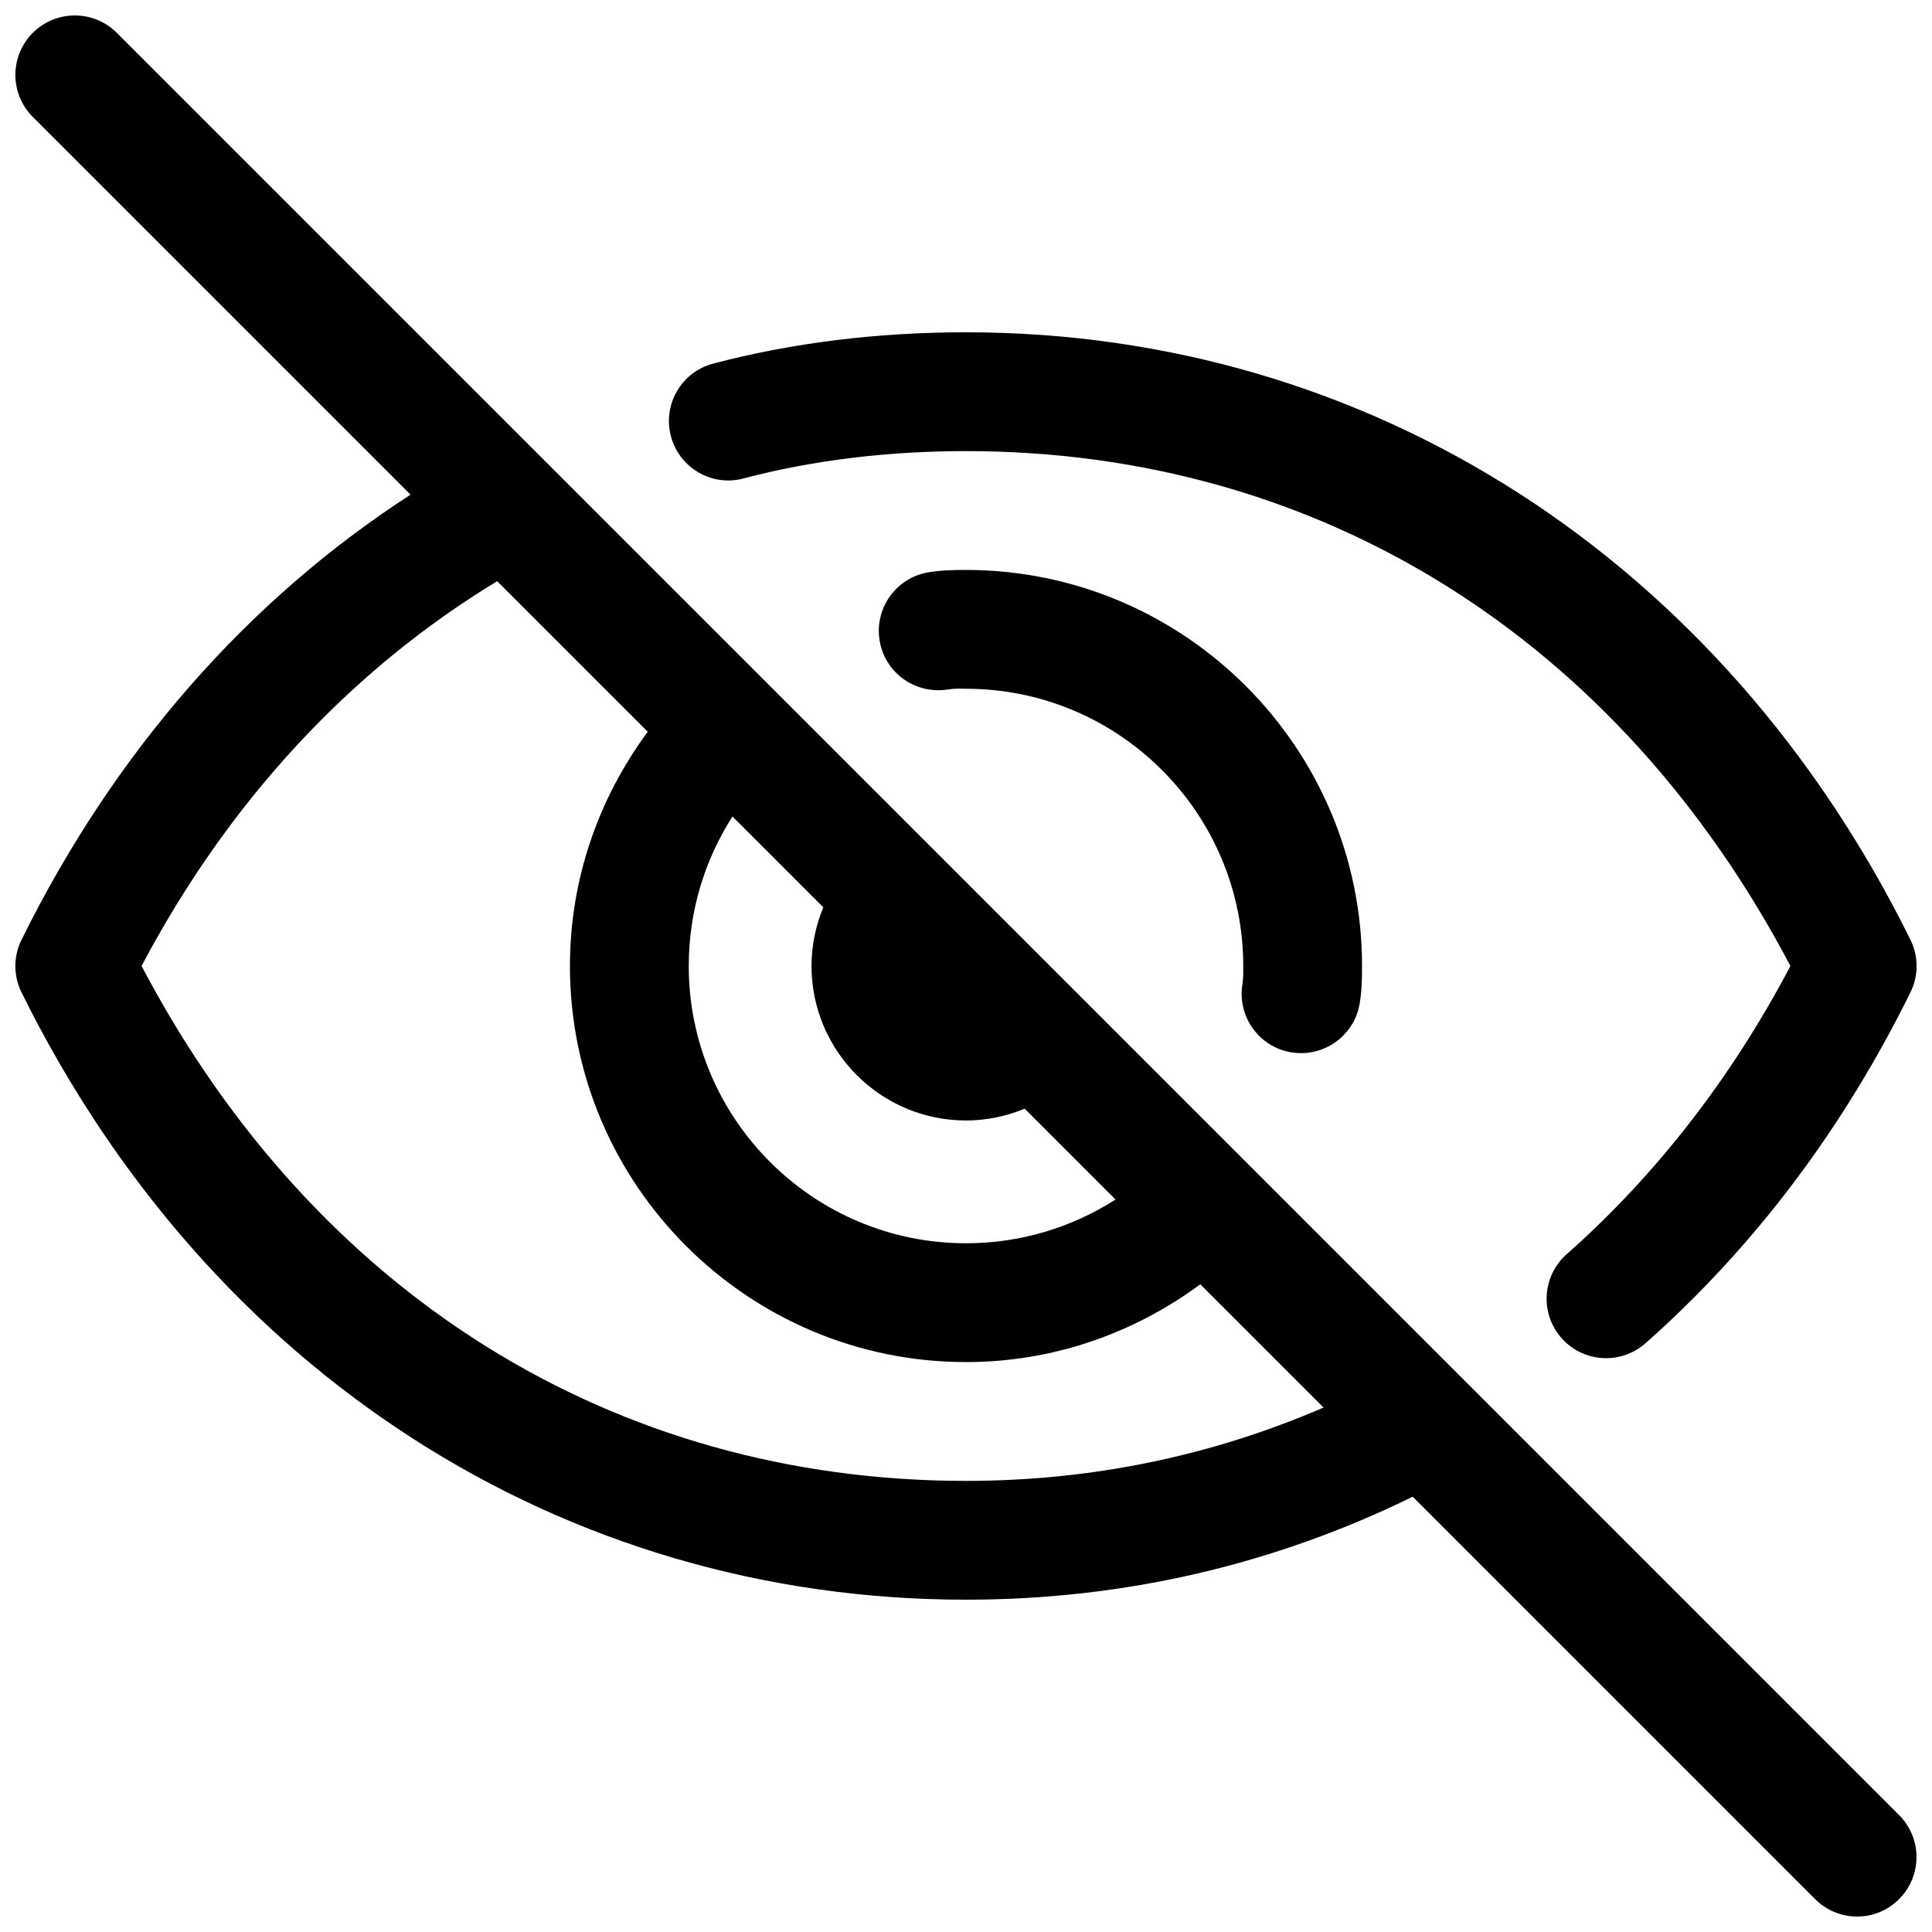 <?xml version="1.0" encoding="UTF-8"?>
<!-- Uploaded to: SVG Repo, www.svgrepo.com, Generator: SVG Repo Mixer Tools -->
<svg width="800px" height="800px" version="1.1" viewBox="144 144 512 512" xmlns="http://www.w3.org/2000/svg">
 <defs>
  <clipPath id="b">
   <path d="m148.09 148.09h503.81v503.81h-503.81z"/>
  </clipPath>
  <clipPath id="a">
   <path d="m321 232h330.9v272h-330.9z"/>
  </clipPath>
 </defs>
 <g clip-path="url(#b)">
  <path d="m174.96 152.71c-6.152-6.152-16.121-6.152-22.273 0-6.152 6.152-6.152 16.121 0 22.273l100.11 100.11c-43.141 27.879-78.551 68.266-103.09 117.95-2.184 4.387-2.184 9.551 0 13.961 49.816 100.77 143.38 160.93 250.29 160.93 42.34 0 81.996-9.469 118.39-27.289l106.64 106.64c3.066 3.066 7.094 4.617 11.125 4.617s8.062-1.531 11.125-4.617c6.152-6.152 6.152-16.121 0-22.273zm163.15 207.66 24.078 24.078c-2.035 4.91-3.129 10.18-3.129 15.555 0 22.566 18.367 40.934 40.934 40.934 5.375 0 10.645-1.09 15.555-3.129l24.078 24.078c-11.691 7.473-25.293 11.59-39.629 11.59-40.516 0-73.473-32.957-73.473-73.473 0-14.34 4.113-27.941 11.586-39.633zm61.887 176.08c-93.582 0-172.81-49.625-218.48-136.45 22.945-43.516 55.312-78.383 94.234-101.98l39.906 39.906c-13.188 17.867-20.617 39.301-20.617 62.078 0 57.875 47.086 104.96 104.96 104.96 22.777 0 44.211-7.43 62.094-20.613l32.664 32.664c-29.391 12.676-61.066 19.434-94.758 19.434z"/>
 </g>
 <path d="m486.19 422.88c0.883 0.148 1.742 0.211 2.625 0.211 7.559 0 14.234-5.457 15.512-13.141 0.566-3.422 0.629-6.527 0.629-9.949 0-57.875-47.086-104.96-104.96-104.96-3.422 0-6.527 0.062-9.949 0.629-8.566 1.426-14.379 9.551-12.93 18.117 1.406 8.566 9.469 14.297 18.117 12.93 1.637-0.273 3.106-0.211 4.766-0.188 40.516 0 73.473 32.957 73.473 73.473 0 1.637 0.062 3.129-0.211 4.766-1.43 8.562 4.367 16.688 12.93 18.113z"/>
 <g clip-path="url(#a)">
  <path d="m341.03 270.79c18.285-4.809 38.121-7.242 58.969-7.242 93.582 0 172.81 49.625 218.48 136.45-15.641 29.703-35.562 55.355-59.301 76.391-6.508 5.75-7.117 15.723-1.344 22.23 3.106 3.504 7.43 5.312 11.797 5.312 3.695 0 7.43-1.301 10.434-3.945 28.652-25.359 52.293-56.656 70.219-92.996 2.184-4.387 2.184-9.551 0-13.961-49.816-100.8-143.38-160.97-250.29-160.97-23.555 0-46.078 2.793-66.984 8.293-8.398 2.203-13.438 10.809-11.211 19.227 2.203 8.398 10.832 13.477 19.227 11.211z"/>
 </g>
</svg>